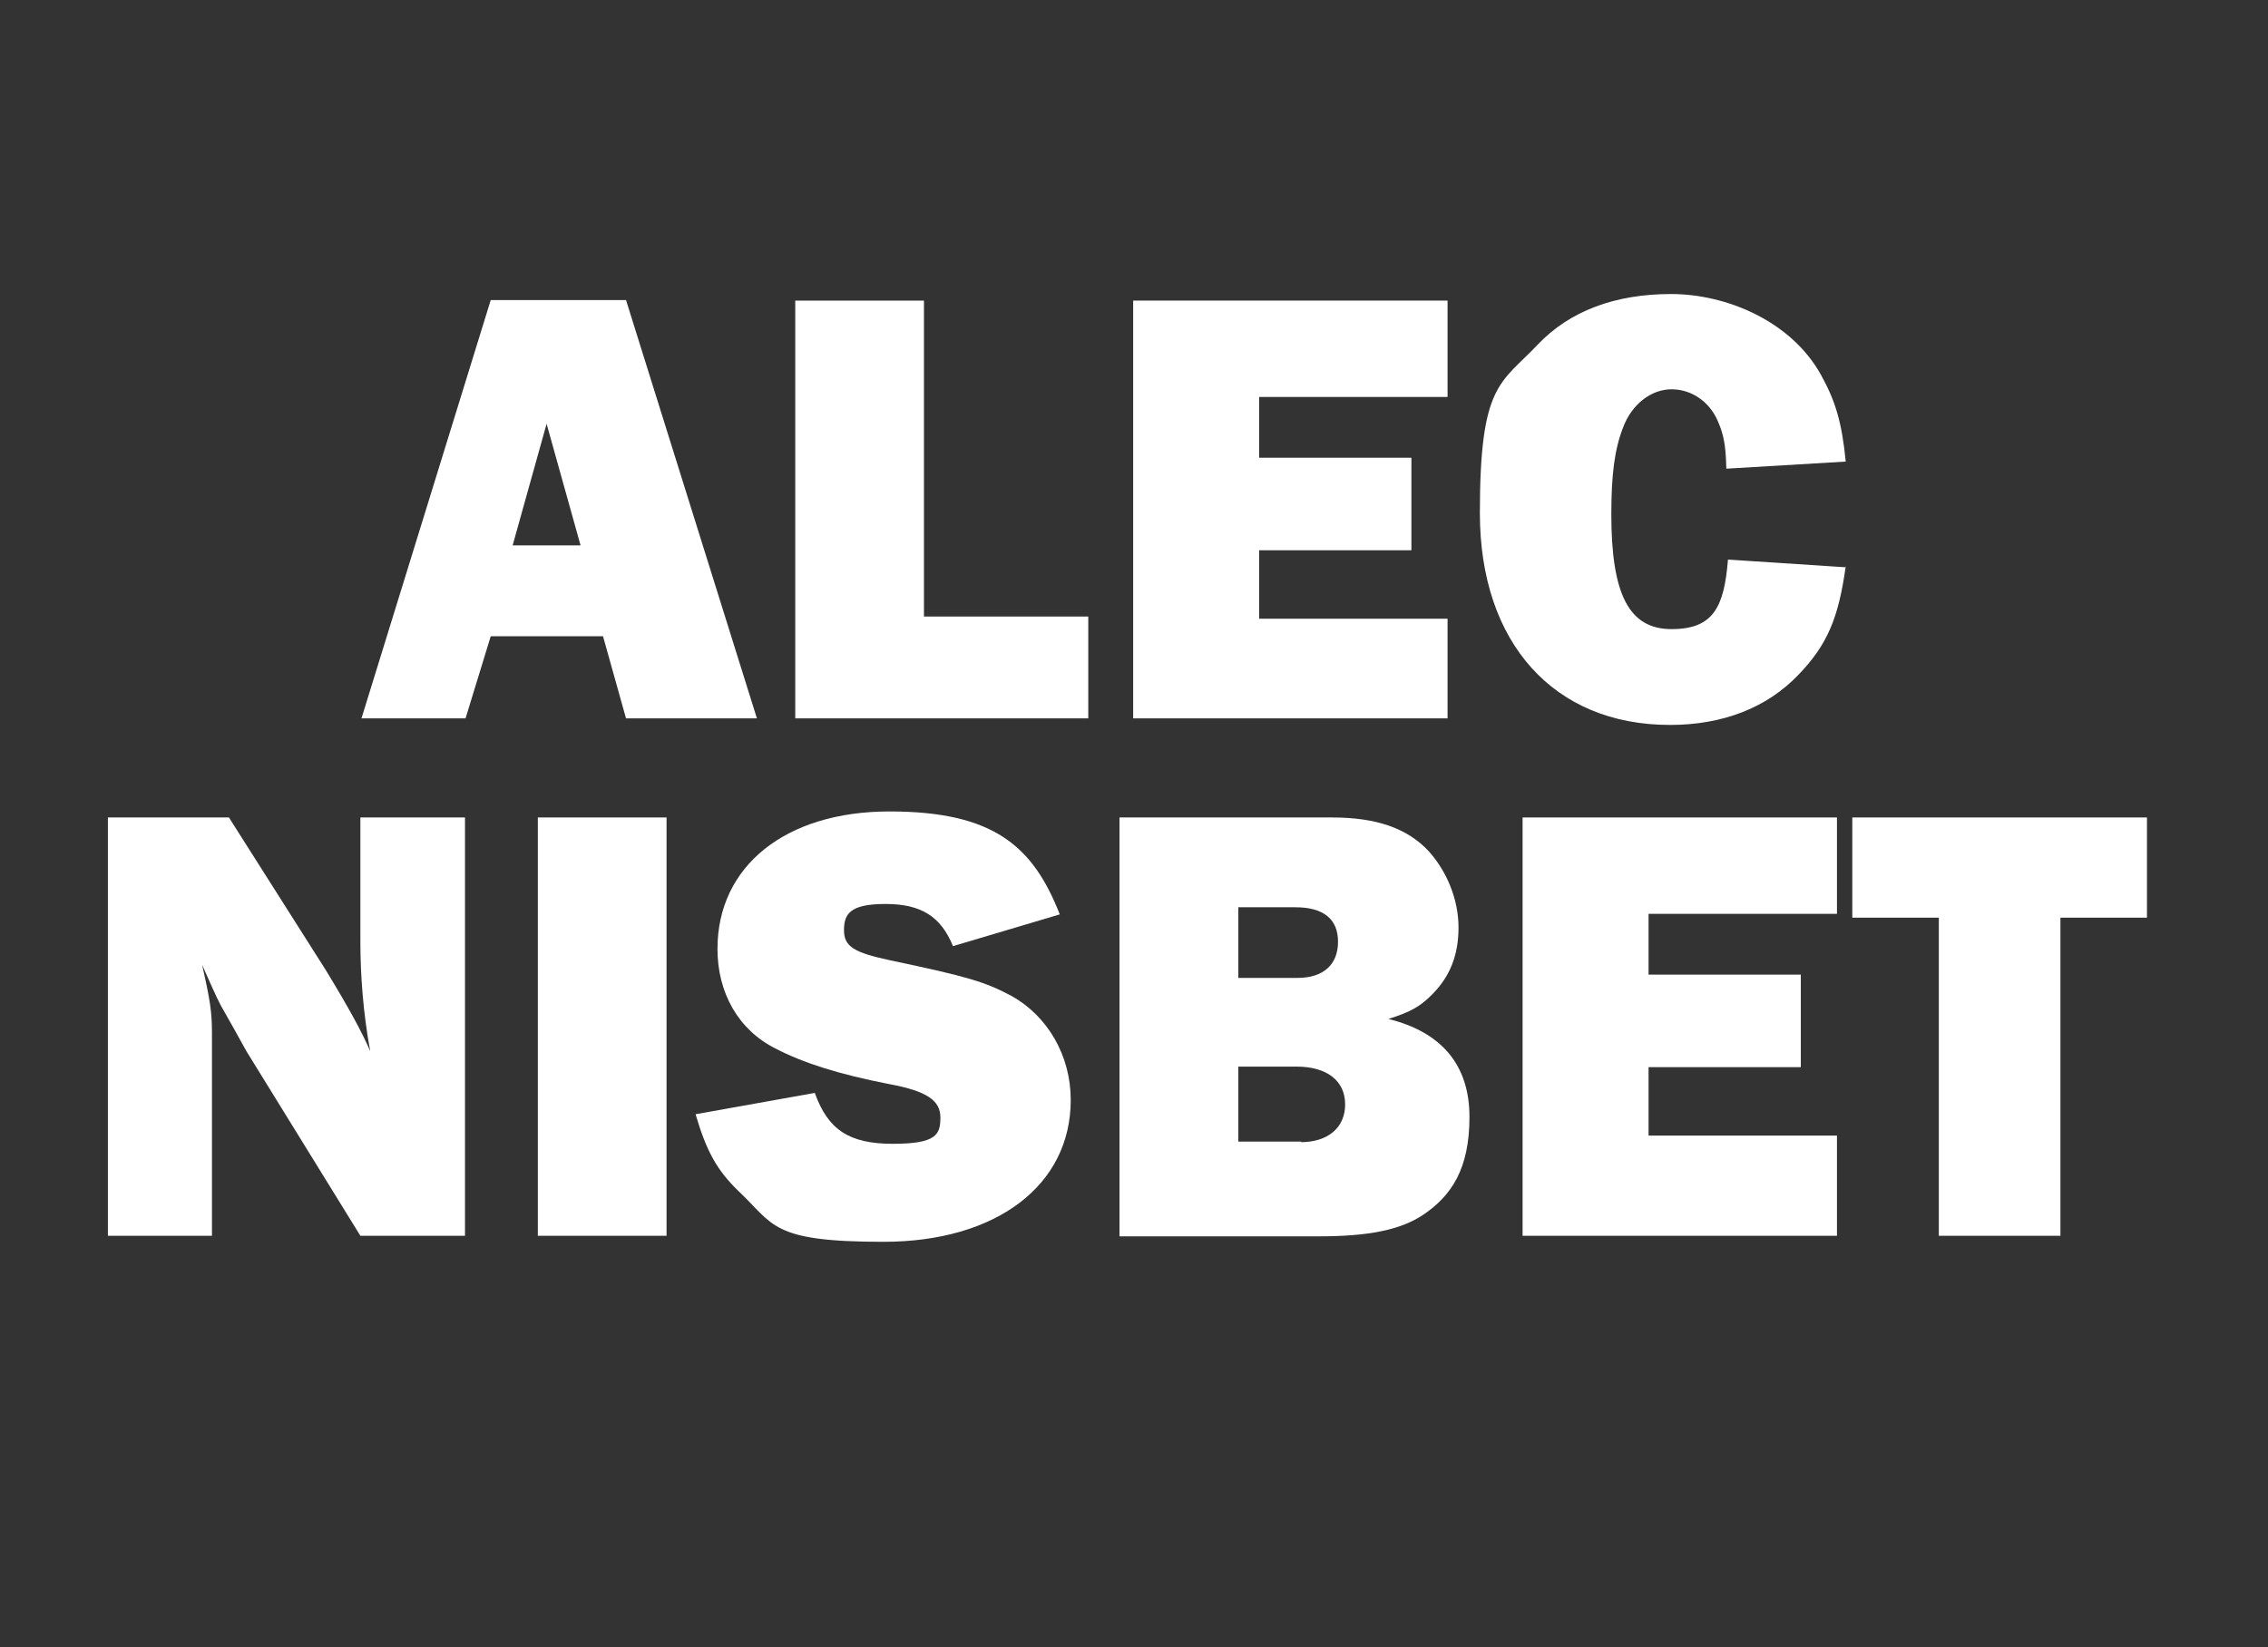 <?xml version="1.0" encoding="UTF-8"?>
<svg id="Layer_1" data-name="Layer 1" xmlns="http://www.w3.org/2000/svg" version="1.1" viewBox="0 0 414.1 300.8">
  <rect x="0" y="0" width="414.1" height="300.8" fill="#333333" stroke="none"/>
  <defs>
    <style>
      .cls-1 {
        fill: #fff;
        stroke-width: 0px;
      }
    </style>
  </defs>
  <path class="cls-1" d="M110.1,116.2h-20.5l-4.6,15h-19l23.6-76.4h24.7l23.9,76.4h-23.9l-4.2-15ZM106,99.6l-6.2-22.2-6.2,22.2h12.4Z"/>
  <path class="cls-1" d="M198.7,131.2h-53.5V54.9h23.5v57.7h30v18.7Z"/>
  <path class="cls-1" d="M264.3,131.2h-57.4V54.9h57.4v17.6h-34.4v11.1h27.8v16.9h-27.8v12.5h34.4v18.2Z"/>
  <path class="cls-1" d="M337,103.4c-1.3,9.5-3.4,14.4-8.6,19.8-5.8,6.1-13.9,9.2-23.5,9.2-21.2,0-34.7-15-34.7-38.7s3.8-23.6,10.6-30.8c5.8-6.1,14.1-9.2,24.3-9.2s22,5,27.4,14.8c2.6,4.7,3.8,8.6,4.5,15.8l-21.8,1.3c-.1-4.4-.5-6.3-1.6-8.8-1.5-3.4-4.7-5.7-8.4-5.7s-7.3,2.7-8.9,7.1c-1.5,3.9-2.1,8.5-2.1,15.7,0,14.8,3.3,21,11,21s9.6-4.1,10.3-12.7l21.4,1.4Z"/>
  <path class="cls-1" d="M65.8,225.7l-20.8-33.7c-1.6-2.9-3.1-5.6-4.7-8.4-.8-1.5-1.8-3.8-3.4-7.4,1.5,6.6,1.8,8.7,1.8,12.5v37h-19v-76.4h22.1l17.7,27.9c4.2,6.9,6.6,11.3,8.1,14.8-1.3-7-1.8-14-1.8-20v-22.7h19.1v76.4h-19.1Z"/>
  <path class="cls-1" d="M121.7,225.7h-23.5v-76.4h23.5v76.4Z"/>
  <path class="cls-1" d="M148.8,199.7c2.4,6.6,6.2,9.2,14.2,9.2s8.7-1.7,8.7-4.8-2.4-4.8-9.3-6.1c-9.3-1.8-15.8-3.9-20.8-6.5-6.8-3.4-10.6-10.2-10.6-18.2,0-15.1,12.4-25.1,31.4-25.1s26.2,6.3,31.1,18.8l-19.5,5.8c-2.2-5.4-5.8-7.7-12.3-7.7s-7.6,1.8-7.6,4.8,1.9,4.1,8.5,5.5c14.2,3,17.2,3.9,22.1,6.5,6.6,3.7,10.8,10.9,10.8,19,0,15.6-13.6,25.9-34.2,25.9s-19.9-3.1-26.5-9.3c-3.9-3.8-5.8-7.2-7.8-14l21.8-3.9Z"/>
  <path class="cls-1" d="M204.4,149.3h38.8c8,0,13.7,1.9,17.7,6.2,3.3,3.7,5.4,8.8,5.4,13.9s-1.6,8.9-4.6,12c-2.3,2.4-4.1,3.4-8.2,4.7,9.7,2.4,14.8,8.4,14.8,17.9s-3.3,14.4-8.5,17.9c-4.1,2.7-9.8,3.9-19,3.9h-36.4v-76.4ZM236.9,178.6c4.7,0,7.4-2.4,7.4-6.6s-2.7-6.3-7.8-6.3h-10.4v12.9h10.8ZM237.5,208.6c4.9,0,8.1-2.6,8.1-6.9s-3.3-6.9-8.9-6.9h-10.6v13.7h11.5Z"/>
  <path class="cls-1" d="M335.4,225.7h-57.4v-76.4h57.4v17.6h-34.4v11.1h27.8v16.9h-27.8v12.5h34.4v18.2Z"/>
  <path class="cls-1" d="M376.2,225.7h-22.2v-58.1h-15.8v-18.3h53.8v18.3h-15.8v58.1Z"/>
</svg>